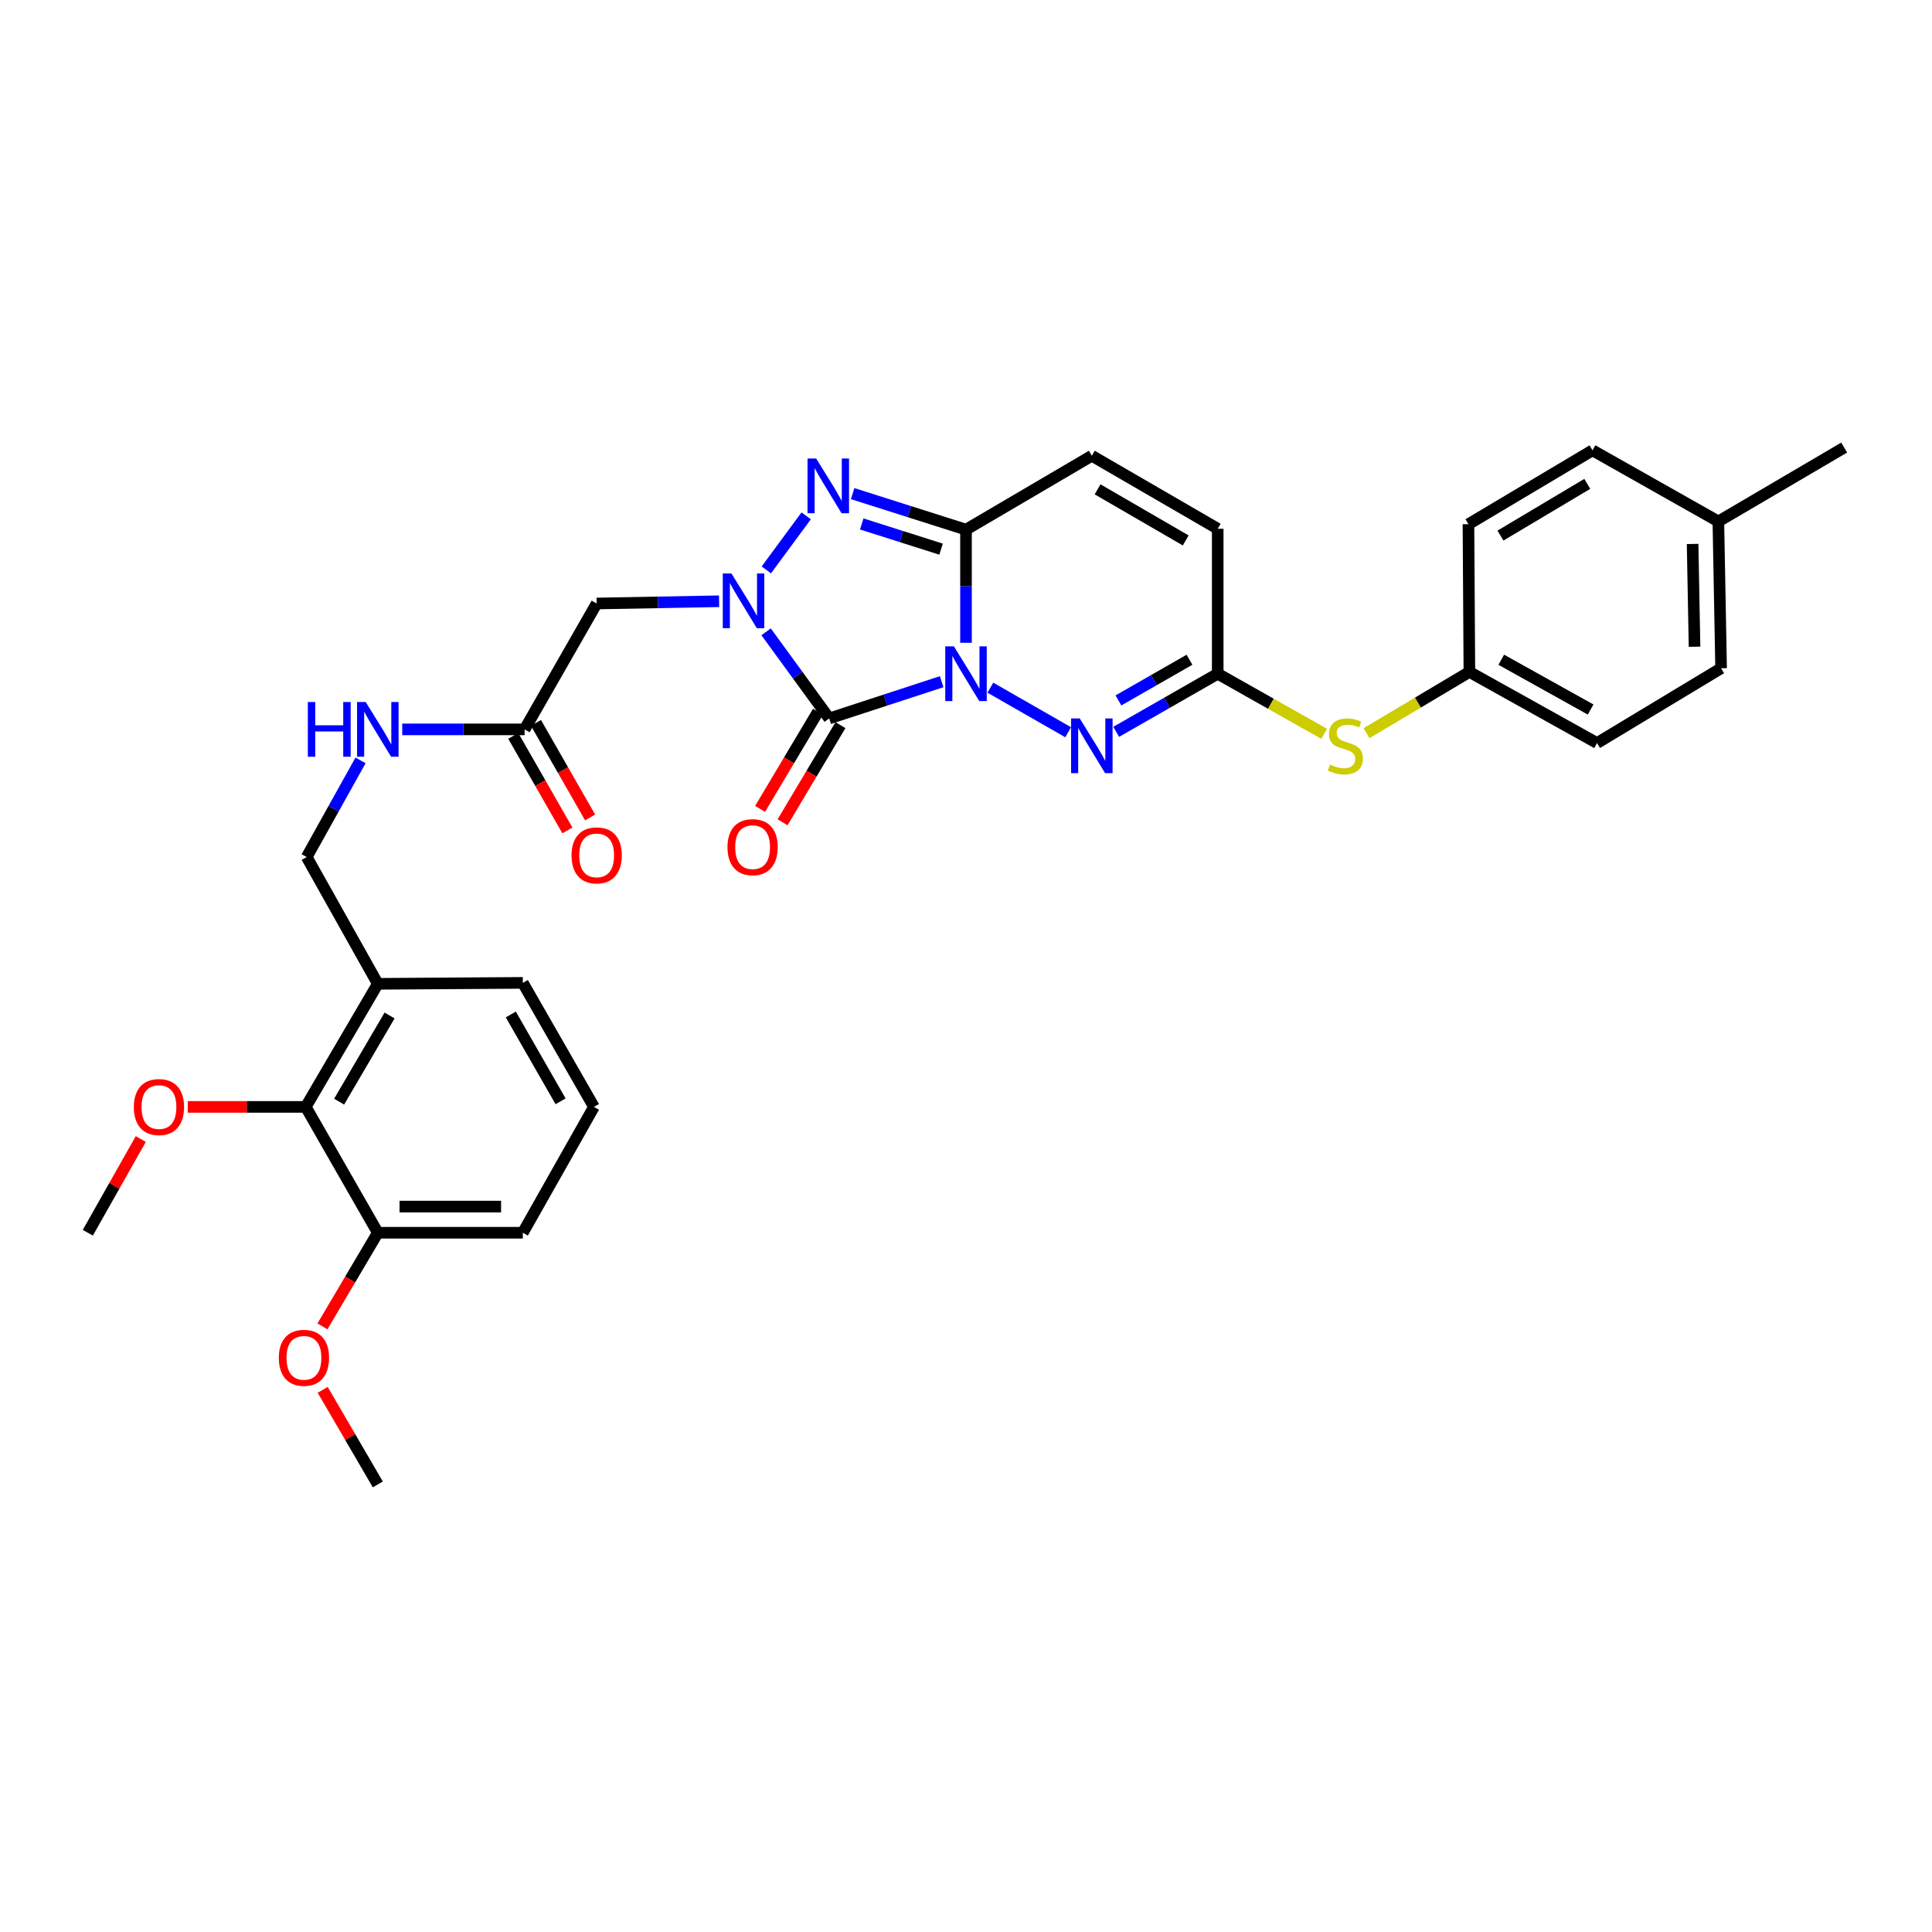<?xml version='1.0' encoding='iso-8859-1'?>
<svg version='1.1' baseProfile='full'
              xmlns='http://www.w3.org/2000/svg'
                      xmlns:rdkit='http://www.rdkit.org/xml'
                      xmlns:xlink='http://www.w3.org/1999/xlink'
                  xml:space='preserve'
width='1000px' height='1000px' viewBox='0 0 1000 1000'>
<!-- END OF HEADER -->
<rect style='opacity:1.0;fill:#FFFFFF;stroke:none' width='1000' height='1000' x='0' y='0'> </rect>
<path class='bond-0' d='M 487.398,352.845 L 458.303,362.354' style='fill:none;fill-rule:evenodd;stroke:#0000FF;stroke-width:6px;stroke-linecap:butt;stroke-linejoin:miter;stroke-opacity:1' />
<path class='bond-0' d='M 458.303,362.354 L 429.207,371.864' style='fill:none;fill-rule:evenodd;stroke:#000000;stroke-width:6px;stroke-linecap:butt;stroke-linejoin:miter;stroke-opacity:1' />
<path class='bond-2' d='M 500,332.701 L 500,303.417' style='fill:none;fill-rule:evenodd;stroke:#0000FF;stroke-width:6px;stroke-linecap:butt;stroke-linejoin:miter;stroke-opacity:1' />
<path class='bond-2' d='M 500,303.417 L 500,274.134' style='fill:none;fill-rule:evenodd;stroke:#000000;stroke-width:6px;stroke-linecap:butt;stroke-linejoin:miter;stroke-opacity:1' />
<path class='bond-4' d='M 512.616,355.95 L 552.876,379.005' style='fill:none;fill-rule:evenodd;stroke:#0000FF;stroke-width:6px;stroke-linecap:butt;stroke-linejoin:miter;stroke-opacity:1' />
<path class='bond-1' d='M 429.207,371.864 L 412.872,349.443' style='fill:none;fill-rule:evenodd;stroke:#000000;stroke-width:6px;stroke-linecap:butt;stroke-linejoin:miter;stroke-opacity:1' />
<path class='bond-1' d='M 412.872,349.443 L 396.536,327.022' style='fill:none;fill-rule:evenodd;stroke:#0000FF;stroke-width:6px;stroke-linecap:butt;stroke-linejoin:miter;stroke-opacity:1' />
<path class='bond-11' d='M 423.392,368.398 L 408.407,393.541' style='fill:none;fill-rule:evenodd;stroke:#000000;stroke-width:6px;stroke-linecap:butt;stroke-linejoin:miter;stroke-opacity:1' />
<path class='bond-11' d='M 408.407,393.541 L 393.422,418.684' style='fill:none;fill-rule:evenodd;stroke:#FF0000;stroke-width:6px;stroke-linecap:butt;stroke-linejoin:miter;stroke-opacity:1' />
<path class='bond-11' d='M 435.023,375.33 L 420.038,400.473' style='fill:none;fill-rule:evenodd;stroke:#000000;stroke-width:6px;stroke-linecap:butt;stroke-linejoin:miter;stroke-opacity:1' />
<path class='bond-11' d='M 420.038,400.473 L 405.054,425.616' style='fill:none;fill-rule:evenodd;stroke:#FF0000;stroke-width:6px;stroke-linecap:butt;stroke-linejoin:miter;stroke-opacity:1' />
<path class='bond-5' d='M 372.207,311.21 L 340.521,311.79' style='fill:none;fill-rule:evenodd;stroke:#0000FF;stroke-width:6px;stroke-linecap:butt;stroke-linejoin:miter;stroke-opacity:1' />
<path class='bond-5' d='M 340.521,311.79 L 308.835,312.37' style='fill:none;fill-rule:evenodd;stroke:#000000;stroke-width:6px;stroke-linecap:butt;stroke-linejoin:miter;stroke-opacity:1' />
<path class='bond-32' d='M 396.653,294.971 L 417.279,267.002' style='fill:none;fill-rule:evenodd;stroke:#0000FF;stroke-width:6px;stroke-linecap:butt;stroke-linejoin:miter;stroke-opacity:1' />
<path class='bond-3' d='M 500,274.134 L 470.664,264.816' style='fill:none;fill-rule:evenodd;stroke:#000000;stroke-width:6px;stroke-linecap:butt;stroke-linejoin:miter;stroke-opacity:1' />
<path class='bond-3' d='M 470.664,264.816 L 441.328,255.497' style='fill:none;fill-rule:evenodd;stroke:#0000FF;stroke-width:6px;stroke-linecap:butt;stroke-linejoin:miter;stroke-opacity:1' />
<path class='bond-3' d='M 487.1,284.243 L 466.565,277.72' style='fill:none;fill-rule:evenodd;stroke:#000000;stroke-width:6px;stroke-linecap:butt;stroke-linejoin:miter;stroke-opacity:1' />
<path class='bond-3' d='M 466.565,277.72 L 446.03,271.197' style='fill:none;fill-rule:evenodd;stroke:#0000FF;stroke-width:6px;stroke-linecap:butt;stroke-linejoin:miter;stroke-opacity:1' />
<path class='bond-7' d='M 500,274.134 L 565.128,235.898' style='fill:none;fill-rule:evenodd;stroke:#000000;stroke-width:6px;stroke-linecap:butt;stroke-linejoin:miter;stroke-opacity:1' />
<path class='bond-6' d='M 577.745,378.8 L 604.016,363.763' style='fill:none;fill-rule:evenodd;stroke:#0000FF;stroke-width:6px;stroke-linecap:butt;stroke-linejoin:miter;stroke-opacity:1' />
<path class='bond-6' d='M 604.016,363.763 L 630.287,348.726' style='fill:none;fill-rule:evenodd;stroke:#000000;stroke-width:6px;stroke-linecap:butt;stroke-linejoin:miter;stroke-opacity:1' />
<path class='bond-6' d='M 578.9,362.537 L 597.29,352.011' style='fill:none;fill-rule:evenodd;stroke:#0000FF;stroke-width:6px;stroke-linecap:butt;stroke-linejoin:miter;stroke-opacity:1' />
<path class='bond-6' d='M 597.29,352.011 L 615.68,341.485' style='fill:none;fill-rule:evenodd;stroke:#000000;stroke-width:6px;stroke-linecap:butt;stroke-linejoin:miter;stroke-opacity:1' />
<path class='bond-8' d='M 308.835,312.37 L 271.539,377.529' style='fill:none;fill-rule:evenodd;stroke:#000000;stroke-width:6px;stroke-linecap:butt;stroke-linejoin:miter;stroke-opacity:1' />
<path class='bond-9' d='M 630.287,348.726 L 630.287,273.683' style='fill:none;fill-rule:evenodd;stroke:#000000;stroke-width:6px;stroke-linecap:butt;stroke-linejoin:miter;stroke-opacity:1' />
<path class='bond-13' d='M 630.287,348.726 L 657.837,364.276' style='fill:none;fill-rule:evenodd;stroke:#000000;stroke-width:6px;stroke-linecap:butt;stroke-linejoin:miter;stroke-opacity:1' />
<path class='bond-13' d='M 657.837,364.276 L 685.387,379.826' style='fill:none;fill-rule:evenodd;stroke:#CCCC00;stroke-width:6px;stroke-linecap:butt;stroke-linejoin:miter;stroke-opacity:1' />
<path class='bond-33' d='M 565.128,235.898 L 630.287,273.683' style='fill:none;fill-rule:evenodd;stroke:#000000;stroke-width:6px;stroke-linecap:butt;stroke-linejoin:miter;stroke-opacity:1' />
<path class='bond-33' d='M 568.11,253.279 L 613.721,279.728' style='fill:none;fill-rule:evenodd;stroke:#000000;stroke-width:6px;stroke-linecap:butt;stroke-linejoin:miter;stroke-opacity:1' />
<path class='bond-14' d='M 271.539,377.529 L 239.867,377.529' style='fill:none;fill-rule:evenodd;stroke:#000000;stroke-width:6px;stroke-linecap:butt;stroke-linejoin:miter;stroke-opacity:1' />
<path class='bond-14' d='M 239.867,377.529 L 208.195,377.529' style='fill:none;fill-rule:evenodd;stroke:#0000FF;stroke-width:6px;stroke-linecap:butt;stroke-linejoin:miter;stroke-opacity:1' />
<path class='bond-17' d='M 265.664,380.893 L 279.674,405.359' style='fill:none;fill-rule:evenodd;stroke:#000000;stroke-width:6px;stroke-linecap:butt;stroke-linejoin:miter;stroke-opacity:1' />
<path class='bond-17' d='M 279.674,405.359 L 293.685,429.825' style='fill:none;fill-rule:evenodd;stroke:#FF0000;stroke-width:6px;stroke-linecap:butt;stroke-linejoin:miter;stroke-opacity:1' />
<path class='bond-17' d='M 277.414,374.164 L 291.424,398.63' style='fill:none;fill-rule:evenodd;stroke:#000000;stroke-width:6px;stroke-linecap:butt;stroke-linejoin:miter;stroke-opacity:1' />
<path class='bond-17' d='M 291.424,398.63 L 305.435,423.097' style='fill:none;fill-rule:evenodd;stroke:#FF0000;stroke-width:6px;stroke-linecap:butt;stroke-linejoin:miter;stroke-opacity:1' />
<path class='bond-10' d='M 158.252,572.929 L 195.555,509.222' style='fill:none;fill-rule:evenodd;stroke:#000000;stroke-width:6px;stroke-linecap:butt;stroke-linejoin:miter;stroke-opacity:1' />
<path class='bond-10' d='M 175.532,570.215 L 201.644,525.62' style='fill:none;fill-rule:evenodd;stroke:#000000;stroke-width:6px;stroke-linecap:butt;stroke-linejoin:miter;stroke-opacity:1' />
<path class='bond-16' d='M 158.252,572.929 L 195.555,638.065' style='fill:none;fill-rule:evenodd;stroke:#000000;stroke-width:6px;stroke-linecap:butt;stroke-linejoin:miter;stroke-opacity:1' />
<path class='bond-19' d='M 158.252,572.929 L 127.714,572.929' style='fill:none;fill-rule:evenodd;stroke:#000000;stroke-width:6px;stroke-linecap:butt;stroke-linejoin:miter;stroke-opacity:1' />
<path class='bond-19' d='M 127.714,572.929 L 97.176,572.929' style='fill:none;fill-rule:evenodd;stroke:#FF0000;stroke-width:6px;stroke-linecap:butt;stroke-linejoin:miter;stroke-opacity:1' />
<path class='bond-12' d='M 195.555,509.222 L 158.741,443.597' style='fill:none;fill-rule:evenodd;stroke:#000000;stroke-width:6px;stroke-linecap:butt;stroke-linejoin:miter;stroke-opacity:1' />
<path class='bond-26' d='M 195.555,509.222 L 270.613,508.733' style='fill:none;fill-rule:evenodd;stroke:#000000;stroke-width:6px;stroke-linecap:butt;stroke-linejoin:miter;stroke-opacity:1' />
<path class='bond-18' d='M 707.311,379.5 L 733.931,363.643' style='fill:none;fill-rule:evenodd;stroke:#CCCC00;stroke-width:6px;stroke-linecap:butt;stroke-linejoin:miter;stroke-opacity:1' />
<path class='bond-18' d='M 733.931,363.643 L 760.552,347.785' style='fill:none;fill-rule:evenodd;stroke:#000000;stroke-width:6px;stroke-linecap:butt;stroke-linejoin:miter;stroke-opacity:1' />
<path class='bond-15' d='M 186.612,393.579 L 172.676,418.588' style='fill:none;fill-rule:evenodd;stroke:#0000FF;stroke-width:6px;stroke-linecap:butt;stroke-linejoin:miter;stroke-opacity:1' />
<path class='bond-15' d='M 172.676,418.588 L 158.741,443.597' style='fill:none;fill-rule:evenodd;stroke:#000000;stroke-width:6px;stroke-linecap:butt;stroke-linejoin:miter;stroke-opacity:1' />
<path class='bond-25' d='M 195.555,638.065 L 181.227,662.297' style='fill:none;fill-rule:evenodd;stroke:#000000;stroke-width:6px;stroke-linecap:butt;stroke-linejoin:miter;stroke-opacity:1' />
<path class='bond-25' d='M 181.227,662.297 L 166.898,686.529' style='fill:none;fill-rule:evenodd;stroke:#FF0000;stroke-width:6px;stroke-linecap:butt;stroke-linejoin:miter;stroke-opacity:1' />
<path class='bond-35' d='M 195.555,638.065 L 270.613,638.065' style='fill:none;fill-rule:evenodd;stroke:#000000;stroke-width:6px;stroke-linecap:butt;stroke-linejoin:miter;stroke-opacity:1' />
<path class='bond-35' d='M 206.814,624.525 L 259.355,624.525' style='fill:none;fill-rule:evenodd;stroke:#000000;stroke-width:6px;stroke-linecap:butt;stroke-linejoin:miter;stroke-opacity:1' />
<path class='bond-21' d='M 760.552,347.785 L 760.07,271.321' style='fill:none;fill-rule:evenodd;stroke:#000000;stroke-width:6px;stroke-linecap:butt;stroke-linejoin:miter;stroke-opacity:1' />
<path class='bond-22' d='M 760.552,347.785 L 826.62,384.6' style='fill:none;fill-rule:evenodd;stroke:#000000;stroke-width:6px;stroke-linecap:butt;stroke-linejoin:miter;stroke-opacity:1' />
<path class='bond-22' d='M 777.053,341.479 L 823.301,367.25' style='fill:none;fill-rule:evenodd;stroke:#000000;stroke-width:6px;stroke-linecap:butt;stroke-linejoin:miter;stroke-opacity:1' />
<path class='bond-30' d='M 72.875,589.56 L 59.165,613.812' style='fill:none;fill-rule:evenodd;stroke:#FF0000;stroke-width:6px;stroke-linecap:butt;stroke-linejoin:miter;stroke-opacity:1' />
<path class='bond-30' d='M 59.165,613.812 L 45.455,638.065' style='fill:none;fill-rule:evenodd;stroke:#000000;stroke-width:6px;stroke-linecap:butt;stroke-linejoin:miter;stroke-opacity:1' />
<path class='bond-20' d='M 889.417,269.899 L 890.839,345.882' style='fill:none;fill-rule:evenodd;stroke:#000000;stroke-width:6px;stroke-linecap:butt;stroke-linejoin:miter;stroke-opacity:1' />
<path class='bond-20' d='M 876.092,281.55 L 877.088,334.738' style='fill:none;fill-rule:evenodd;stroke:#000000;stroke-width:6px;stroke-linecap:butt;stroke-linejoin:miter;stroke-opacity:1' />
<path class='bond-29' d='M 889.417,269.899 L 954.545,231.663' style='fill:none;fill-rule:evenodd;stroke:#000000;stroke-width:6px;stroke-linecap:butt;stroke-linejoin:miter;stroke-opacity:1' />
<path class='bond-34' d='M 889.417,269.899 L 824.273,233.084' style='fill:none;fill-rule:evenodd;stroke:#000000;stroke-width:6px;stroke-linecap:butt;stroke-linejoin:miter;stroke-opacity:1' />
<path class='bond-23' d='M 760.07,271.321 L 824.273,233.084' style='fill:none;fill-rule:evenodd;stroke:#000000;stroke-width:6px;stroke-linecap:butt;stroke-linejoin:miter;stroke-opacity:1' />
<path class='bond-23' d='M 776.629,277.219 L 821.571,250.453' style='fill:none;fill-rule:evenodd;stroke:#000000;stroke-width:6px;stroke-linecap:butt;stroke-linejoin:miter;stroke-opacity:1' />
<path class='bond-24' d='M 826.62,384.6 L 890.839,345.882' style='fill:none;fill-rule:evenodd;stroke:#000000;stroke-width:6px;stroke-linecap:butt;stroke-linejoin:miter;stroke-opacity:1' />
<path class='bond-31' d='M 167.028,719.386 L 181.292,743.861' style='fill:none;fill-rule:evenodd;stroke:#FF0000;stroke-width:6px;stroke-linecap:butt;stroke-linejoin:miter;stroke-opacity:1' />
<path class='bond-31' d='M 181.292,743.861 L 195.555,768.337' style='fill:none;fill-rule:evenodd;stroke:#000000;stroke-width:6px;stroke-linecap:butt;stroke-linejoin:miter;stroke-opacity:1' />
<path class='bond-27' d='M 270.613,508.733 L 307.428,572.929' style='fill:none;fill-rule:evenodd;stroke:#000000;stroke-width:6px;stroke-linecap:butt;stroke-linejoin:miter;stroke-opacity:1' />
<path class='bond-27' d='M 264.39,525.099 L 290.16,570.036' style='fill:none;fill-rule:evenodd;stroke:#000000;stroke-width:6px;stroke-linecap:butt;stroke-linejoin:miter;stroke-opacity:1' />
<path class='bond-28' d='M 307.428,572.929 L 270.613,638.065' style='fill:none;fill-rule:evenodd;stroke:#000000;stroke-width:6px;stroke-linecap:butt;stroke-linejoin:miter;stroke-opacity:1' />
<path  class='atom-0' d='M 493.74 334.566
L 503.02 349.566
Q 503.94 351.046, 505.42 353.726
Q 506.9 356.406, 506.98 356.566
L 506.98 334.566
L 510.74 334.566
L 510.74 362.886
L 506.86 362.886
L 496.9 346.486
Q 495.74 344.566, 494.5 342.366
Q 493.3 340.166, 492.94 339.486
L 492.94 362.886
L 489.26 362.886
L 489.26 334.566
L 493.74 334.566
' fill='#0000FF'/>
<path  class='atom-2' d='M 378.588 296.818
L 387.868 311.818
Q 388.788 313.298, 390.268 315.978
Q 391.748 318.658, 391.828 318.818
L 391.828 296.818
L 395.588 296.818
L 395.588 325.138
L 391.708 325.138
L 381.748 308.738
Q 380.588 306.818, 379.348 304.618
Q 378.148 302.418, 377.788 301.738
L 377.788 325.138
L 374.108 325.138
L 374.108 296.818
L 378.588 296.818
' fill='#0000FF'/>
<path  class='atom-4' d='M 422.458 237.332
L 431.738 252.332
Q 432.658 253.812, 434.138 256.492
Q 435.618 259.172, 435.698 259.332
L 435.698 237.332
L 439.458 237.332
L 439.458 265.652
L 435.578 265.652
L 425.618 249.252
Q 424.458 247.332, 423.218 245.132
Q 422.018 242.932, 421.658 242.252
L 421.658 265.652
L 417.978 265.652
L 417.978 237.332
L 422.458 237.332
' fill='#0000FF'/>
<path  class='atom-5' d='M 558.868 371.861
L 568.148 386.861
Q 569.068 388.341, 570.548 391.021
Q 572.028 393.701, 572.108 393.861
L 572.108 371.861
L 575.868 371.861
L 575.868 400.181
L 571.988 400.181
L 562.028 383.781
Q 560.868 381.861, 559.628 379.661
Q 558.428 377.461, 558.068 376.781
L 558.068 400.181
L 554.388 400.181
L 554.388 371.861
L 558.868 371.861
' fill='#0000FF'/>
<path  class='atom-12' d='M 376.549 438.487
Q 376.549 431.687, 379.909 427.887
Q 383.269 424.087, 389.549 424.087
Q 395.829 424.087, 399.189 427.887
Q 402.549 431.687, 402.549 438.487
Q 402.549 445.367, 399.149 449.287
Q 395.749 453.167, 389.549 453.167
Q 383.309 453.167, 379.909 449.287
Q 376.549 445.407, 376.549 438.487
M 389.549 449.967
Q 393.869 449.967, 396.189 447.087
Q 398.549 444.167, 398.549 438.487
Q 398.549 432.927, 396.189 430.127
Q 393.869 427.287, 389.549 427.287
Q 385.229 427.287, 382.869 430.087
Q 380.549 432.887, 380.549 438.487
Q 380.549 444.207, 382.869 447.087
Q 385.229 449.967, 389.549 449.967
' fill='#FF0000'/>
<path  class='atom-14' d='M 688.363 395.741
Q 688.683 395.861, 690.003 396.421
Q 691.323 396.981, 692.763 397.341
Q 694.243 397.661, 695.683 397.661
Q 698.363 397.661, 699.923 396.381
Q 701.483 395.061, 701.483 392.781
Q 701.483 391.221, 700.683 390.261
Q 699.923 389.301, 698.723 388.781
Q 697.523 388.261, 695.523 387.661
Q 693.003 386.901, 691.483 386.181
Q 690.003 385.461, 688.923 383.941
Q 687.883 382.421, 687.883 379.861
Q 687.883 376.301, 690.283 374.101
Q 692.723 371.901, 697.523 371.901
Q 700.803 371.901, 704.523 373.461
L 703.603 376.541
Q 700.203 375.141, 697.643 375.141
Q 694.883 375.141, 693.363 376.301
Q 691.843 377.421, 691.883 379.381
Q 691.883 380.901, 692.643 381.821
Q 693.443 382.741, 694.563 383.261
Q 695.723 383.781, 697.643 384.381
Q 700.203 385.181, 701.723 385.981
Q 703.243 386.781, 704.323 388.421
Q 705.443 390.021, 705.443 392.781
Q 705.443 396.701, 702.803 398.821
Q 700.203 400.901, 695.843 400.901
Q 693.323 400.901, 691.403 400.341
Q 689.523 399.821, 687.283 398.901
L 688.363 395.741
' fill='#CCCC00'/>
<path  class='atom-15' d='M 159.335 363.369
L 163.175 363.369
L 163.175 375.409
L 177.655 375.409
L 177.655 363.369
L 181.495 363.369
L 181.495 391.689
L 177.655 391.689
L 177.655 378.609
L 163.175 378.609
L 163.175 391.689
L 159.335 391.689
L 159.335 363.369
' fill='#0000FF'/>
<path  class='atom-15' d='M 189.295 363.369
L 198.575 378.369
Q 199.495 379.849, 200.975 382.529
Q 202.455 385.209, 202.535 385.369
L 202.535 363.369
L 206.295 363.369
L 206.295 391.689
L 202.415 391.689
L 192.455 375.289
Q 191.295 373.369, 190.055 371.169
Q 188.855 368.969, 188.495 368.289
L 188.495 391.689
L 184.815 391.689
L 184.815 363.369
L 189.295 363.369
' fill='#0000FF'/>
<path  class='atom-18' d='M 295.835 442.737
Q 295.835 435.937, 299.195 432.137
Q 302.555 428.337, 308.835 428.337
Q 315.115 428.337, 318.475 432.137
Q 321.835 435.937, 321.835 442.737
Q 321.835 449.617, 318.435 453.537
Q 315.035 457.417, 308.835 457.417
Q 302.595 457.417, 299.195 453.537
Q 295.835 449.657, 295.835 442.737
M 308.835 454.217
Q 313.155 454.217, 315.475 451.337
Q 317.835 448.417, 317.835 442.737
Q 317.835 437.177, 315.475 434.377
Q 313.155 431.537, 308.835 431.537
Q 304.515 431.537, 302.155 434.337
Q 299.835 437.137, 299.835 442.737
Q 299.835 448.457, 302.155 451.337
Q 304.515 454.217, 308.835 454.217
' fill='#FF0000'/>
<path  class='atom-20' d='M 69.276 573.009
Q 69.276 566.209, 72.636 562.409
Q 75.996 558.609, 82.276 558.609
Q 88.556 558.609, 91.916 562.409
Q 95.276 566.209, 95.276 573.009
Q 95.276 579.889, 91.876 583.809
Q 88.476 587.689, 82.276 587.689
Q 76.036 587.689, 72.636 583.809
Q 69.276 579.929, 69.276 573.009
M 82.276 584.489
Q 86.596 584.489, 88.916 581.609
Q 91.276 578.689, 91.276 573.009
Q 91.276 567.449, 88.916 564.649
Q 86.596 561.809, 82.276 561.809
Q 77.956 561.809, 75.596 564.609
Q 73.276 567.409, 73.276 573.009
Q 73.276 578.729, 75.596 581.609
Q 77.956 584.489, 82.276 584.489
' fill='#FF0000'/>
<path  class='atom-26' d='M 144.319 702.807
Q 144.319 696.007, 147.679 692.207
Q 151.039 688.407, 157.319 688.407
Q 163.599 688.407, 166.959 692.207
Q 170.319 696.007, 170.319 702.807
Q 170.319 709.687, 166.919 713.607
Q 163.519 717.487, 157.319 717.487
Q 151.079 717.487, 147.679 713.607
Q 144.319 709.727, 144.319 702.807
M 157.319 714.287
Q 161.639 714.287, 163.959 711.407
Q 166.319 708.487, 166.319 702.807
Q 166.319 697.247, 163.959 694.447
Q 161.639 691.607, 157.319 691.607
Q 152.999 691.607, 150.639 694.407
Q 148.319 697.207, 148.319 702.807
Q 148.319 708.527, 150.639 711.407
Q 152.999 714.287, 157.319 714.287
' fill='#FF0000'/>
</svg>
